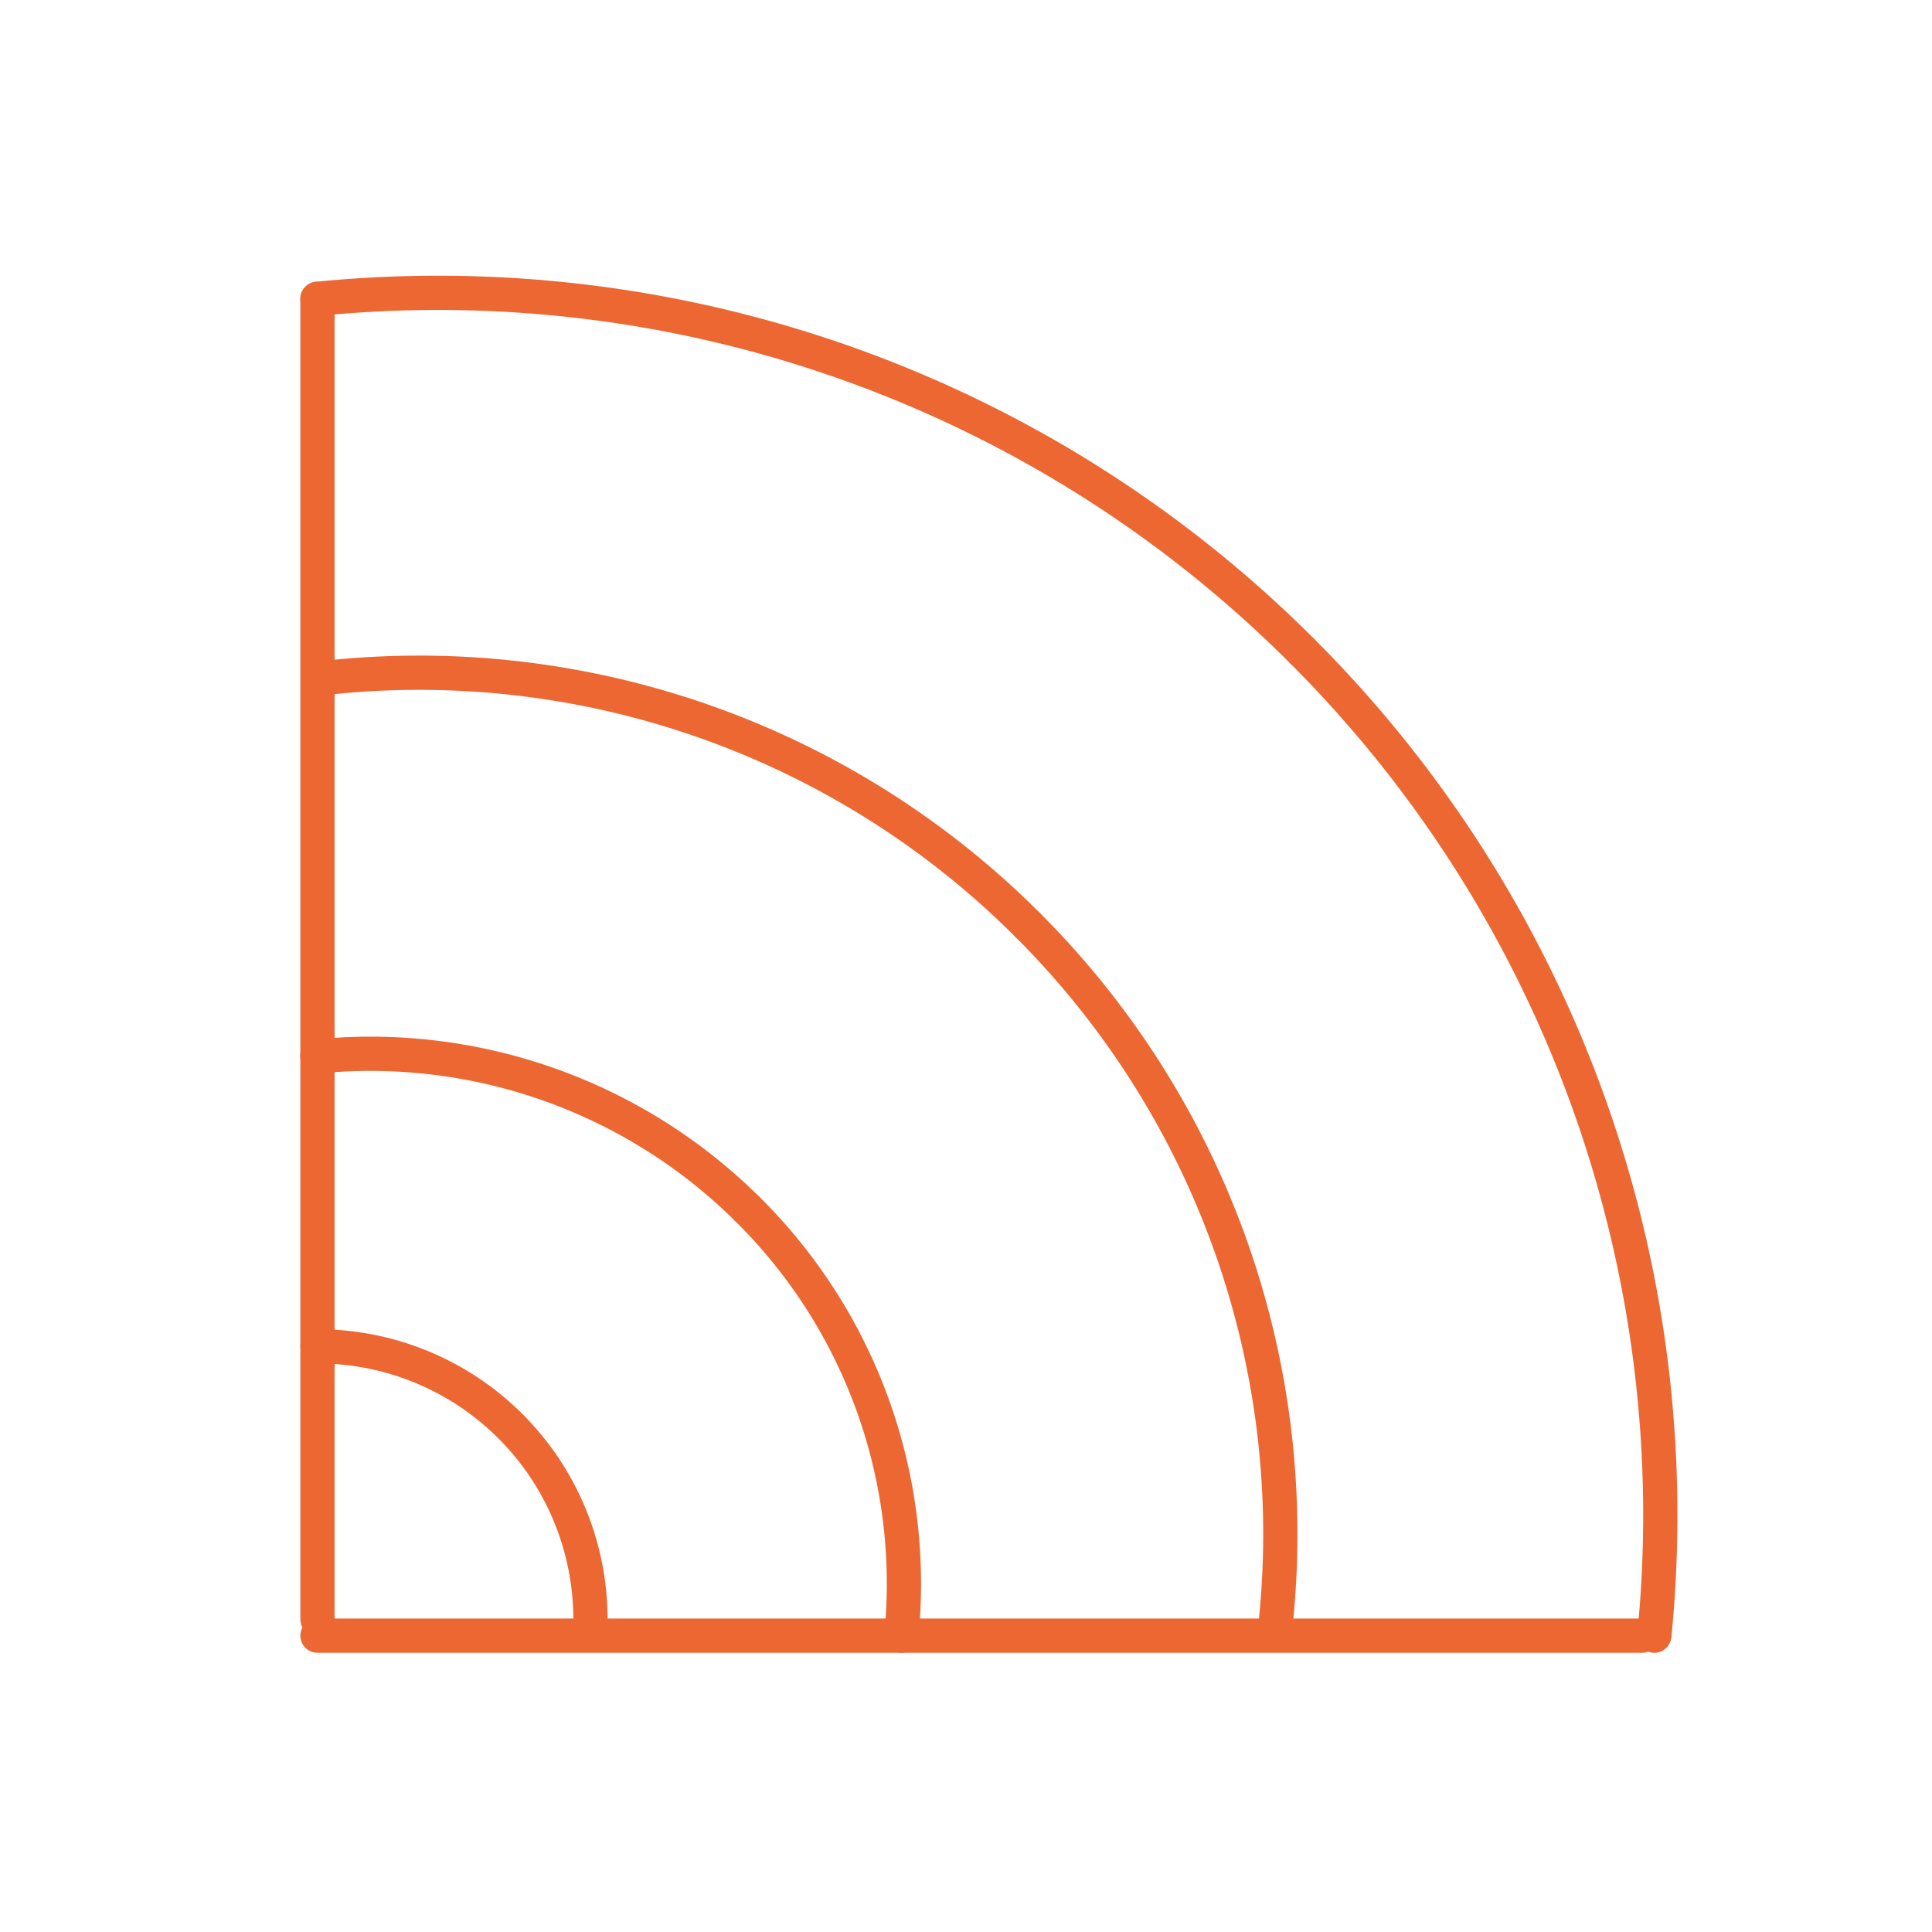 <svg id="Lager_1" data-name="Lager 1" xmlns="http://www.w3.org/2000/svg" viewBox="0 0 225.77 225.77"><defs><style>.cls-1{fill:none;stroke:#ec6731;stroke-linecap:round;stroke-linejoin:round;stroke-width:4px;}</style></defs><line class="cls-1" x1="37.1" y1="123.38" x2="37.1" y2="34.92"/><path class="cls-1" d="M87.33,141.28A62.56,62.56,0,0,0,37.1,123.45"/><path class="cls-1" d="M87.33,141.28a61.53,61.53,0,0,1,18,49.86"/><path class="cls-1" d="M120.12,108.12A100.53,100.53,0,0,0,39,79.11"/><path class="cls-1" d="M120.12,108.12a100.53,100.53,0,0,1,29,81.11"/><path class="cls-1" d="M152.16,76.08A142.67,142.67,0,0,0,37.1,34.92"/><path class="cls-1" d="M152.16,76.08a142.67,142.67,0,0,1,41.16,115.06"/><line class="cls-1" x1="37.1" y1="191.14" x2="191.9" y2="191.14"/><line class="cls-1" x1="37.1" y1="123.15" x2="37.1" y2="189.23"/><path class="cls-1" d="M69,189.23a31.9,31.9,0,0,0-31.9-31.9"/></svg>